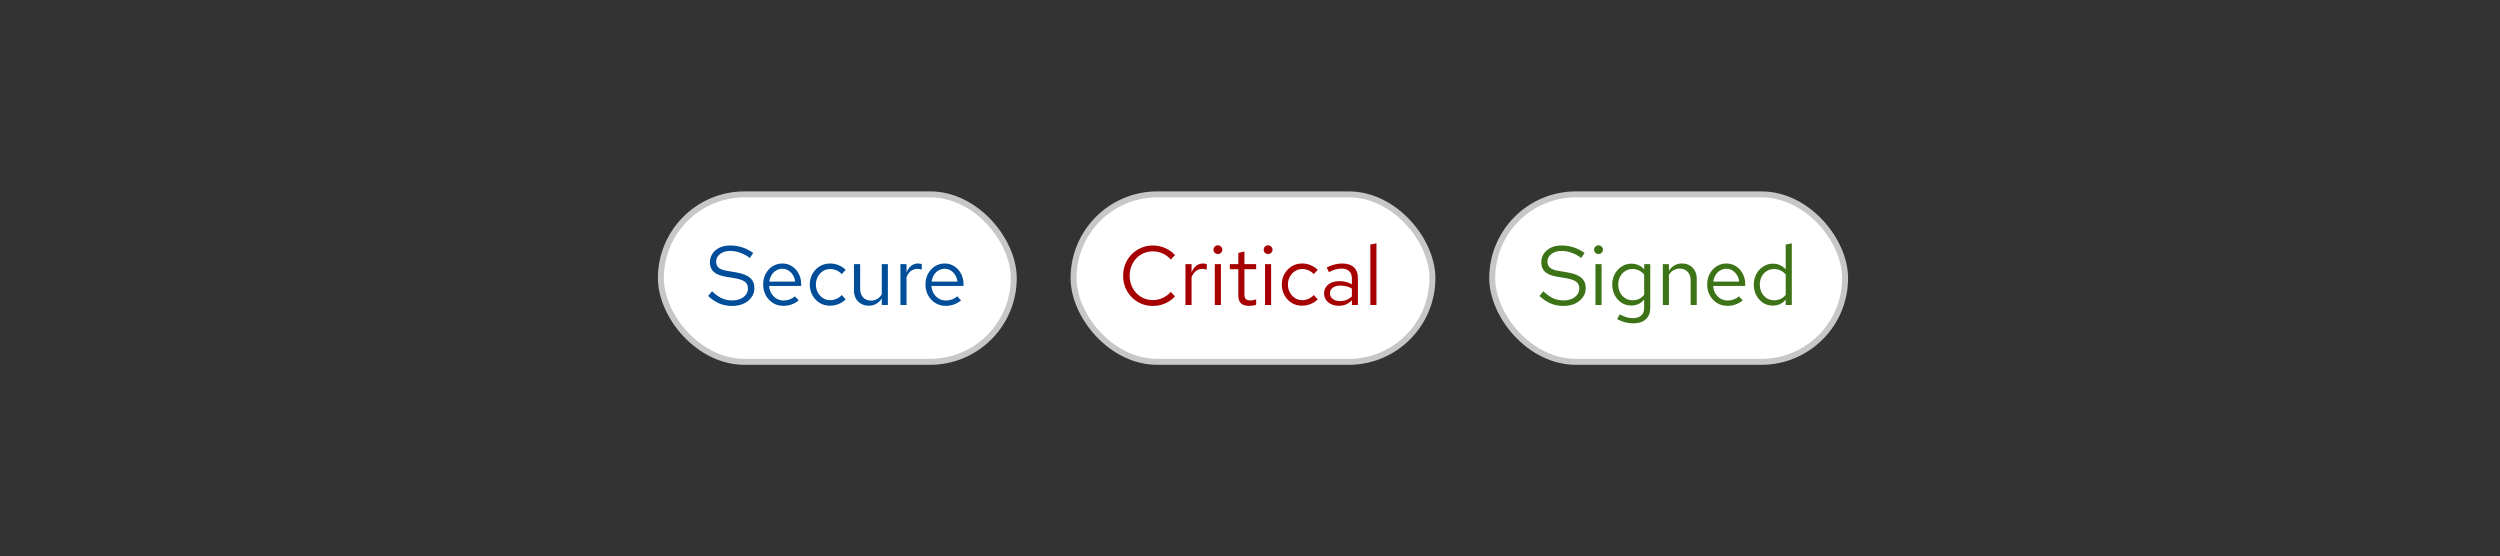 <svg width="418" height="93" viewBox="0 0 418 93" fill="none" xmlns="http://www.w3.org/2000/svg">
<rect x="0" y="0" width="418" height="93" fill="#333333" stroke="none"/>
<rect x="110.5" y="32.5" width="59" height="28" rx="14" fill="white"/>
<rect x="110.5" y="32.5" width="59" height="28" rx="14" stroke="#C7C7C7"/>
<path d="M122.41 51.154C121.645 51.154 120.935 51.019 120.282 50.748C119.629 50.468 118.999 50.048 118.392 49.488L119.05 48.704C119.638 49.255 120.189 49.647 120.702 49.88C121.225 50.113 121.803 50.23 122.438 50.23C122.942 50.23 123.39 50.146 123.782 49.978C124.183 49.801 124.496 49.563 124.72 49.264C124.944 48.965 125.056 48.625 125.056 48.242C125.056 47.747 124.893 47.374 124.566 47.122C124.239 46.861 123.675 46.66 122.872 46.52L121.29 46.254C120.394 46.095 119.736 45.825 119.316 45.442C118.905 45.05 118.7 44.527 118.7 43.874C118.7 43.323 118.84 42.838 119.12 42.418C119.409 41.989 119.806 41.653 120.31 41.41C120.814 41.167 121.397 41.046 122.06 41.046C122.788 41.046 123.465 41.149 124.09 41.354C124.715 41.55 125.331 41.863 125.938 42.292L125.378 43.132C124.874 42.749 124.342 42.46 123.782 42.264C123.222 42.059 122.653 41.956 122.074 41.956C121.617 41.956 121.211 42.035 120.856 42.194C120.511 42.353 120.235 42.567 120.03 42.838C119.834 43.109 119.736 43.417 119.736 43.762C119.736 44.191 119.881 44.527 120.17 44.77C120.459 45.013 120.931 45.185 121.584 45.288L123.152 45.554C124.197 45.741 124.953 46.044 125.42 46.464C125.896 46.875 126.134 47.449 126.134 48.186C126.134 48.755 125.971 49.264 125.644 49.712C125.327 50.16 124.888 50.515 124.328 50.776C123.768 51.028 123.129 51.154 122.41 51.154ZM130.989 51.14C130.355 51.14 129.781 50.986 129.267 50.678C128.754 50.361 128.348 49.936 128.049 49.404C127.751 48.863 127.601 48.256 127.601 47.584C127.601 46.912 127.741 46.31 128.021 45.778C128.311 45.246 128.698 44.826 129.183 44.518C129.669 44.21 130.21 44.056 130.807 44.056C131.414 44.056 131.951 44.21 132.417 44.518C132.893 44.817 133.267 45.227 133.537 45.75C133.817 46.263 133.957 46.847 133.957 47.5V47.808H128.595C128.633 48.275 128.759 48.695 128.973 49.068C129.197 49.432 129.487 49.721 129.841 49.936C130.205 50.141 130.602 50.244 131.031 50.244C131.386 50.244 131.727 50.183 132.053 50.062C132.389 49.931 132.674 49.759 132.907 49.544L133.551 50.23C133.159 50.538 132.753 50.767 132.333 50.916C131.913 51.065 131.465 51.14 130.989 51.14ZM128.623 47.08H132.949C132.903 46.669 132.777 46.305 132.571 45.988C132.375 45.661 132.123 45.405 131.815 45.218C131.517 45.031 131.181 44.938 130.807 44.938C130.434 44.938 130.093 45.031 129.785 45.218C129.477 45.395 129.221 45.647 129.015 45.974C128.819 46.291 128.689 46.66 128.623 47.08ZM138.768 51.112C138.134 51.112 137.56 50.958 137.046 50.65C136.542 50.333 136.141 49.908 135.842 49.376C135.544 48.835 135.394 48.237 135.394 47.584C135.394 46.921 135.544 46.324 135.842 45.792C136.141 45.26 136.542 44.84 137.046 44.532C137.56 44.215 138.134 44.056 138.768 44.056C139.272 44.056 139.753 44.149 140.21 44.336C140.668 44.523 141.064 44.784 141.4 45.12L140.742 45.834C140.5 45.563 140.206 45.353 139.86 45.204C139.515 45.055 139.165 44.98 138.81 44.98C138.362 44.98 137.956 45.097 137.592 45.33C137.238 45.563 136.953 45.876 136.738 46.268C136.524 46.66 136.416 47.099 136.416 47.584C136.416 48.069 136.524 48.508 136.738 48.9C136.953 49.292 137.238 49.605 137.592 49.838C137.956 50.071 138.362 50.188 138.81 50.188C139.165 50.188 139.515 50.113 139.86 49.964C140.206 49.805 140.5 49.595 140.742 49.334L141.4 50.048C141.064 50.384 140.668 50.645 140.21 50.832C139.753 51.019 139.272 51.112 138.768 51.112ZM145.261 51.112C144.776 51.112 144.347 51.005 143.973 50.79C143.6 50.575 143.306 50.277 143.091 49.894C142.886 49.511 142.783 49.073 142.783 48.578V44.168H143.819V48.284C143.819 48.891 143.983 49.371 144.309 49.726C144.636 50.081 145.079 50.258 145.639 50.258C146.022 50.258 146.363 50.169 146.661 49.992C146.969 49.815 147.226 49.558 147.431 49.222V44.168H148.453V51H147.431V49.894C147.17 50.295 146.857 50.599 146.493 50.804C146.139 51.009 145.728 51.112 145.261 51.112ZM150.55 51V44.168H151.572V45.568C151.749 45.092 152.001 44.723 152.328 44.462C152.664 44.191 153.047 44.056 153.476 44.056C153.597 44.056 153.709 44.065 153.812 44.084C153.915 44.093 154.017 44.117 154.12 44.154V45.078C154.008 45.041 153.887 45.013 153.756 44.994C153.635 44.966 153.518 44.952 153.406 44.952C152.986 44.952 152.617 45.073 152.3 45.316C151.992 45.559 151.749 45.899 151.572 46.338V51H150.55ZM158.128 51.14C157.493 51.14 156.919 50.986 156.406 50.678C155.893 50.361 155.487 49.936 155.188 49.404C154.889 48.863 154.74 48.256 154.74 47.584C154.74 46.912 154.88 46.31 155.16 45.778C155.449 45.246 155.837 44.826 156.322 44.518C156.807 44.21 157.349 44.056 157.946 44.056C158.553 44.056 159.089 44.21 159.556 44.518C160.032 44.817 160.405 45.227 160.676 45.75C160.956 46.263 161.096 46.847 161.096 47.5V47.808H155.734C155.771 48.275 155.897 48.695 156.112 49.068C156.336 49.432 156.625 49.721 156.98 49.936C157.344 50.141 157.741 50.244 158.17 50.244C158.525 50.244 158.865 50.183 159.192 50.062C159.528 49.931 159.813 49.759 160.046 49.544L160.69 50.23C160.298 50.538 159.892 50.767 159.472 50.916C159.052 51.065 158.604 51.14 158.128 51.14ZM155.762 47.08H160.088C160.041 46.669 159.915 46.305 159.71 45.988C159.514 45.661 159.262 45.405 158.954 45.218C158.655 45.031 158.319 44.938 157.946 44.938C157.573 44.938 157.232 45.031 156.924 45.218C156.616 45.395 156.359 45.647 156.154 45.974C155.958 46.291 155.827 46.66 155.762 47.08Z" fill="#004D99"/>
<rect x="179.5" y="32.5" width="60" height="28" rx="14" fill="white"/>
<rect x="179.5" y="32.5" width="60" height="28" rx="14" stroke="#C7C7C7"/>
<path d="M192.768 51.154C192.068 51.154 191.415 51.028 190.808 50.776C190.211 50.515 189.683 50.155 189.226 49.698C188.769 49.231 188.414 48.695 188.162 48.088C187.91 47.472 187.784 46.809 187.784 46.1C187.784 45.391 187.91 44.733 188.162 44.126C188.414 43.51 188.769 42.973 189.226 42.516C189.683 42.049 190.211 41.69 190.808 41.438C191.415 41.177 192.068 41.046 192.768 41.046C193.253 41.046 193.715 41.111 194.154 41.242C194.602 41.363 195.022 41.545 195.414 41.788C195.806 42.021 196.156 42.311 196.464 42.656L195.75 43.398C195.386 42.959 194.938 42.623 194.406 42.39C193.883 42.147 193.337 42.026 192.768 42.026C192.217 42.026 191.704 42.129 191.228 42.334C190.752 42.539 190.337 42.829 189.982 43.202C189.637 43.575 189.366 44.009 189.17 44.504C188.974 44.989 188.876 45.521 188.876 46.1C188.876 46.669 188.974 47.201 189.17 47.696C189.366 48.191 189.637 48.625 189.982 48.998C190.337 49.371 190.752 49.661 191.228 49.866C191.704 50.071 192.217 50.174 192.768 50.174C193.337 50.174 193.883 50.053 194.406 49.81C194.938 49.567 195.386 49.231 195.75 48.802L196.464 49.544C196.156 49.889 195.806 50.183 195.414 50.426C195.022 50.659 194.602 50.841 194.154 50.972C193.715 51.093 193.253 51.154 192.768 51.154ZM198.208 51V44.168H199.23V45.568C199.408 45.092 199.66 44.723 199.986 44.462C200.322 44.191 200.705 44.056 201.134 44.056C201.256 44.056 201.368 44.065 201.47 44.084C201.573 44.093 201.676 44.117 201.778 44.154V45.078C201.666 45.041 201.545 45.013 201.414 44.994C201.293 44.966 201.176 44.952 201.064 44.952C200.644 44.952 200.276 45.073 199.958 45.316C199.65 45.559 199.408 45.899 199.23 46.338V51H198.208ZM203.116 51V44.168H204.138V51H203.116ZM203.634 42.474C203.429 42.474 203.251 42.404 203.102 42.264C202.962 42.115 202.892 41.942 202.892 41.746C202.892 41.55 202.962 41.382 203.102 41.242C203.251 41.093 203.429 41.018 203.634 41.018C203.839 41.018 204.012 41.093 204.152 41.242C204.301 41.382 204.376 41.55 204.376 41.746C204.376 41.942 204.301 42.115 204.152 42.264C204.012 42.404 203.839 42.474 203.634 42.474ZM208.838 51.14C208.25 51.14 207.802 51 207.494 50.72C207.195 50.431 207.046 50.015 207.046 49.474V45.008H205.632V44.168H207.046V42.292L208.068 42.054V44.168H210.028V45.008H208.068V49.208C208.068 49.572 208.142 49.833 208.292 49.992C208.45 50.151 208.707 50.23 209.062 50.23C209.239 50.23 209.398 50.216 209.538 50.188C209.678 50.16 209.841 50.113 210.028 50.048V50.958C209.841 51.023 209.645 51.07 209.44 51.098C209.234 51.126 209.034 51.14 208.838 51.14ZM211.511 51V44.168H212.533V51H211.511ZM212.029 42.474C211.823 42.474 211.646 42.404 211.497 42.264C211.357 42.115 211.287 41.942 211.287 41.746C211.287 41.55 211.357 41.382 211.497 41.242C211.646 41.093 211.823 41.018 212.029 41.018C212.234 41.018 212.407 41.093 212.547 41.242C212.696 41.382 212.771 41.55 212.771 41.746C212.771 41.942 212.696 42.115 212.547 42.264C212.407 42.404 212.234 42.474 212.029 42.474ZM217.694 51.112C217.059 51.112 216.485 50.958 215.972 50.65C215.468 50.333 215.067 49.908 214.768 49.376C214.469 48.835 214.32 48.237 214.32 47.584C214.32 46.921 214.469 46.324 214.768 45.792C215.067 45.26 215.468 44.84 215.972 44.532C216.485 44.215 217.059 44.056 217.694 44.056C218.198 44.056 218.679 44.149 219.136 44.336C219.593 44.523 219.99 44.784 220.326 45.12L219.668 45.834C219.425 45.563 219.131 45.353 218.786 45.204C218.441 45.055 218.091 44.98 217.736 44.98C217.288 44.98 216.882 45.097 216.518 45.33C216.163 45.563 215.879 45.876 215.664 46.268C215.449 46.66 215.342 47.099 215.342 47.584C215.342 48.069 215.449 48.508 215.664 48.9C215.879 49.292 216.163 49.605 216.518 49.838C216.882 50.071 217.288 50.188 217.736 50.188C218.091 50.188 218.441 50.113 218.786 49.964C219.131 49.805 219.425 49.595 219.668 49.334L220.326 50.048C219.99 50.384 219.593 50.645 219.136 50.832C218.679 51.019 218.198 51.112 217.694 51.112ZM223.865 51.126C223.38 51.126 222.951 51.037 222.577 50.86C222.204 50.683 221.91 50.44 221.695 50.132C221.49 49.815 221.387 49.451 221.387 49.04C221.387 48.629 221.495 48.275 221.709 47.976C221.924 47.668 222.223 47.43 222.605 47.262C222.988 47.094 223.436 47.01 223.949 47.01C224.341 47.01 224.71 47.052 225.055 47.136C225.41 47.22 225.737 47.355 226.035 47.542V46.604C226.035 46.044 225.886 45.624 225.587 45.344C225.289 45.055 224.85 44.91 224.271 44.91C223.954 44.91 223.627 44.957 223.291 45.05C222.965 45.143 222.601 45.293 222.199 45.498L221.821 44.714C222.736 44.275 223.595 44.056 224.397 44.056C225.247 44.056 225.9 44.266 226.357 44.686C226.815 45.097 227.043 45.689 227.043 46.464V51H226.035V50.202C225.737 50.51 225.405 50.743 225.041 50.902C224.677 51.051 224.285 51.126 223.865 51.126ZM222.367 49.012C222.367 49.413 222.521 49.735 222.829 49.978C223.147 50.221 223.562 50.342 224.075 50.342C224.458 50.342 224.808 50.277 225.125 50.146C225.452 50.015 225.755 49.819 226.035 49.558V48.242C225.746 48.074 225.447 47.953 225.139 47.878C224.831 47.794 224.486 47.752 224.103 47.752C223.581 47.752 223.161 47.869 222.843 48.102C222.526 48.326 222.367 48.629 222.367 49.012ZM229.12 51V40.892L230.142 40.682V51H229.12Z" fill="#A60000"/>
<rect x="249.5" y="32.5" width="59" height="28" rx="14" fill="white"/>
<rect x="249.5" y="32.5" width="59" height="28" rx="14" stroke="#C7C7C7"/>
<path d="M261.41 51.154C260.645 51.154 259.935 51.019 259.282 50.748C258.629 50.468 257.999 50.048 257.392 49.488L258.05 48.704C258.638 49.255 259.189 49.647 259.702 49.88C260.225 50.113 260.803 50.23 261.438 50.23C261.942 50.23 262.39 50.146 262.782 49.978C263.183 49.801 263.496 49.563 263.72 49.264C263.944 48.965 264.056 48.625 264.056 48.242C264.056 47.747 263.893 47.374 263.566 47.122C263.239 46.861 262.675 46.66 261.872 46.52L260.29 46.254C259.394 46.095 258.736 45.825 258.316 45.442C257.905 45.05 257.7 44.527 257.7 43.874C257.7 43.323 257.84 42.838 258.12 42.418C258.409 41.989 258.806 41.653 259.31 41.41C259.814 41.167 260.397 41.046 261.06 41.046C261.788 41.046 262.465 41.149 263.09 41.354C263.715 41.55 264.331 41.863 264.938 42.292L264.378 43.132C263.874 42.749 263.342 42.46 262.782 42.264C262.222 42.059 261.653 41.956 261.074 41.956C260.617 41.956 260.211 42.035 259.856 42.194C259.511 42.353 259.235 42.567 259.03 42.838C258.834 43.109 258.736 43.417 258.736 43.762C258.736 44.191 258.881 44.527 259.17 44.77C259.459 45.013 259.931 45.185 260.584 45.288L262.152 45.554C263.197 45.741 263.953 46.044 264.42 46.464C264.896 46.875 265.134 47.449 265.134 48.186C265.134 48.755 264.971 49.264 264.644 49.712C264.327 50.16 263.888 50.515 263.328 50.776C262.768 51.028 262.129 51.154 261.41 51.154ZM266.759 51V44.168H267.781V51H266.759ZM267.277 42.474C267.071 42.474 266.894 42.404 266.745 42.264C266.605 42.115 266.535 41.942 266.535 41.746C266.535 41.55 266.605 41.382 266.745 41.242C266.894 41.093 267.071 41.018 267.277 41.018C267.482 41.018 267.655 41.093 267.795 41.242C267.944 41.382 268.019 41.55 268.019 41.746C268.019 41.942 267.944 42.115 267.795 42.264C267.655 42.404 267.482 42.474 267.277 42.474ZM273.04 54.066C272.583 54.066 272.121 54.001 271.654 53.87C271.197 53.749 270.772 53.576 270.38 53.352L270.814 52.568C271.234 52.783 271.617 52.941 271.962 53.044C272.308 53.147 272.653 53.198 272.998 53.198C273.624 53.198 274.095 53.049 274.412 52.75C274.739 52.451 274.902 52.017 274.902 51.448V50.076C274.641 50.403 274.324 50.655 273.95 50.832C273.577 51 273.166 51.084 272.718 51.084C272.13 51.084 271.598 50.93 271.122 50.622C270.646 50.305 270.268 49.885 269.988 49.362C269.708 48.83 269.568 48.237 269.568 47.584C269.568 46.931 269.708 46.343 269.988 45.82C270.278 45.288 270.665 44.868 271.15 44.56C271.636 44.243 272.177 44.084 272.774 44.084C273.204 44.084 273.6 44.168 273.964 44.336C274.328 44.495 274.646 44.733 274.916 45.05V44.168H275.924V51.434C275.924 52.283 275.677 52.932 275.182 53.38C274.688 53.837 273.974 54.066 273.04 54.066ZM272.97 50.202C273.372 50.202 273.74 50.123 274.076 49.964C274.412 49.796 274.688 49.567 274.902 49.278V45.904C274.678 45.615 274.394 45.391 274.048 45.232C273.712 45.064 273.353 44.98 272.97 44.98C272.513 44.98 272.102 45.092 271.738 45.316C271.384 45.54 271.099 45.848 270.884 46.24C270.679 46.632 270.576 47.08 270.576 47.584C270.576 48.079 270.679 48.527 270.884 48.928C271.099 49.32 271.384 49.633 271.738 49.866C272.102 50.09 272.513 50.202 272.97 50.202ZM278.025 51V44.168H279.047V45.274C279.308 44.863 279.621 44.56 279.985 44.364C280.349 44.159 280.759 44.056 281.217 44.056C281.711 44.056 282.141 44.163 282.505 44.378C282.878 44.583 283.167 44.877 283.373 45.26C283.587 45.633 283.695 46.072 283.695 46.576V51H282.673V46.87C282.673 46.263 282.505 45.787 282.169 45.442C281.842 45.087 281.399 44.91 280.839 44.91C280.465 44.91 280.125 44.999 279.817 45.176C279.509 45.353 279.252 45.615 279.047 45.96V51H278.025ZM288.829 51.14C288.195 51.14 287.621 50.986 287.107 50.678C286.594 50.361 286.188 49.936 285.889 49.404C285.591 48.863 285.441 48.256 285.441 47.584C285.441 46.912 285.581 46.31 285.861 45.778C286.151 45.246 286.538 44.826 287.023 44.518C287.509 44.21 288.05 44.056 288.647 44.056C289.254 44.056 289.791 44.21 290.257 44.518C290.733 44.817 291.107 45.227 291.377 45.75C291.657 46.263 291.797 46.847 291.797 47.5V47.808H286.435C286.473 48.275 286.599 48.695 286.813 49.068C287.037 49.432 287.327 49.721 287.681 49.936C288.045 50.141 288.442 50.244 288.871 50.244C289.226 50.244 289.567 50.183 289.893 50.062C290.229 49.931 290.514 49.759 290.747 49.544L291.391 50.23C290.999 50.538 290.593 50.767 290.173 50.916C289.753 51.065 289.305 51.14 288.829 51.14ZM286.463 47.08H290.789C290.743 46.669 290.617 46.305 290.411 45.988C290.215 45.661 289.963 45.405 289.655 45.218C289.357 45.031 289.021 44.938 288.647 44.938C288.274 44.938 287.933 45.031 287.625 45.218C287.317 45.395 287.061 45.647 286.855 45.974C286.659 46.291 286.529 46.66 286.463 47.08ZM296.384 51.098C295.796 51.098 295.264 50.944 294.788 50.636C294.312 50.319 293.934 49.899 293.654 49.376C293.374 48.844 293.234 48.251 293.234 47.598C293.234 46.935 293.374 46.343 293.654 45.82C293.944 45.288 294.331 44.868 294.816 44.56C295.302 44.243 295.843 44.084 296.44 44.084C296.86 44.084 297.252 44.168 297.616 44.336C297.98 44.495 298.298 44.728 298.568 45.036V40.892L299.59 40.682V51H298.568V50.09C298.307 50.417 297.99 50.669 297.616 50.846C297.243 51.014 296.832 51.098 296.384 51.098ZM296.636 50.202C297.038 50.202 297.406 50.123 297.742 49.964C298.078 49.805 298.354 49.581 298.568 49.292V45.904C298.344 45.615 298.06 45.391 297.714 45.232C297.378 45.064 297.019 44.98 296.636 44.98C296.179 44.98 295.768 45.092 295.404 45.316C295.05 45.54 294.765 45.848 294.55 46.24C294.345 46.632 294.242 47.08 294.242 47.584C294.242 48.079 294.345 48.527 294.55 48.928C294.765 49.32 295.05 49.633 295.404 49.866C295.768 50.09 296.179 50.202 296.636 50.202Z" fill="#3D7317"/>
</svg>
